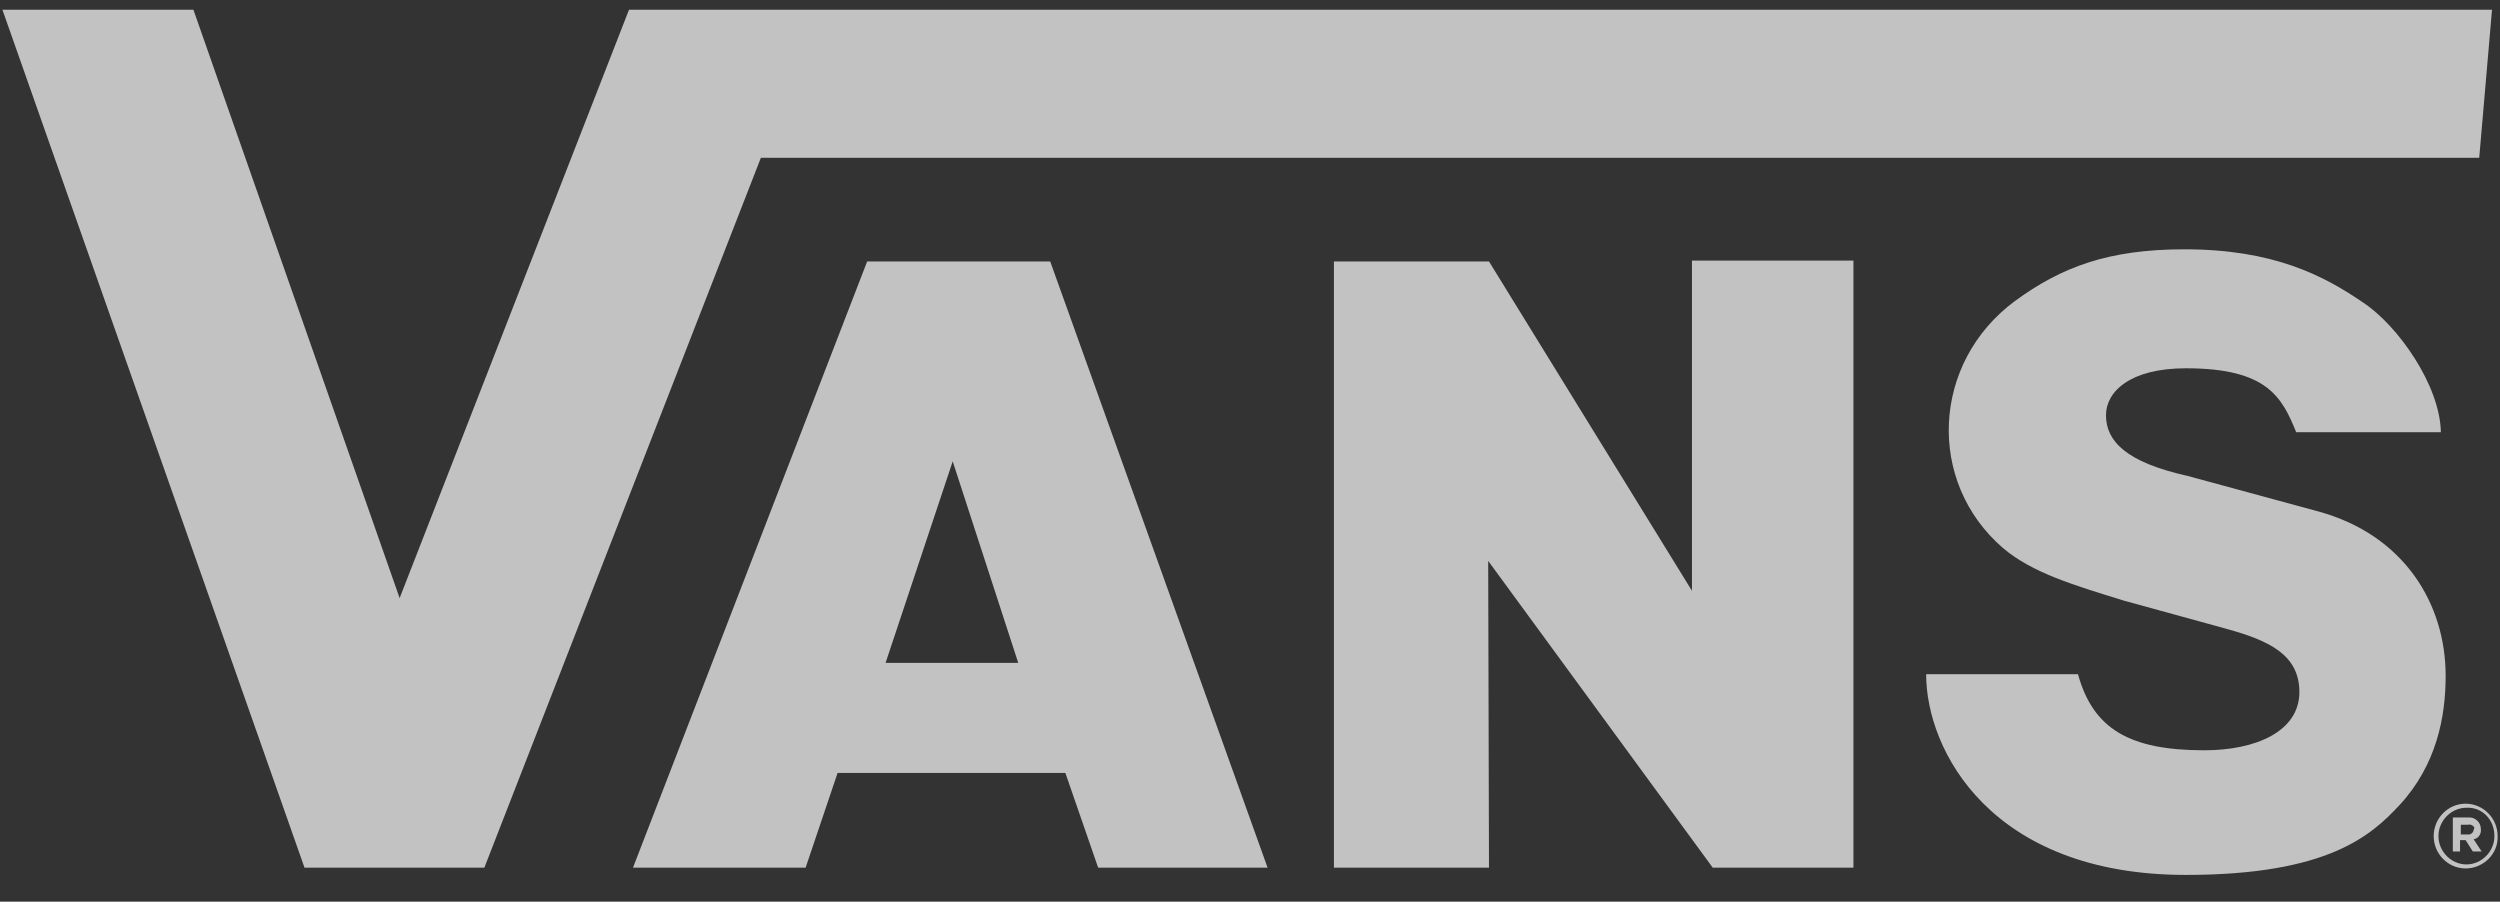 <svg width="61" height="22" viewBox="0 0 61 22" fill="none" xmlns="http://www.w3.org/2000/svg">
<rect x="0" y="0" width="61" height="22" fill="#333333" stroke="none"/>
<g opacity="0.7" clip-path="url(#clip0_2023_7781)">
<path d="M59.557 10.546H56.027C55.676 9.677 55.306 8.986 53.336 8.986C51.971 8.986 51.386 9.558 51.386 10.131C51.386 10.763 51.873 11.277 53.375 11.612L56.573 12.481C58.66 13.054 59.674 14.732 59.674 16.49C59.674 17.478 59.459 18.663 58.543 19.65C57.86 20.381 56.807 21.348 53.336 21.348C48.578 21.348 46.998 18.307 46.998 16.451H50.703C51.074 17.794 51.971 18.307 53.785 18.307C55.033 18.307 56.105 17.853 56.105 16.885C56.105 15.957 55.325 15.621 54.331 15.345L51.815 14.653C50.606 14.278 49.592 13.982 48.87 13.37C46.998 11.75 47.135 8.847 49.163 7.346C50.294 6.517 51.444 6.083 53.297 6.083C55.462 6.083 56.69 6.715 57.665 7.386C58.504 7.939 59.538 9.4 59.557 10.546ZM0.059 0.237C0.098 0.355 7.43 21.171 7.43 21.171H11.818L18.565 3.851H60.493L60.805 0.237H15.348L9.751 14.594L4.719 0.237H0.059ZM36.312 13.686L41.791 21.171H45.224V6.359H41.284V14.416L36.331 6.379H32.548V21.171H36.331L36.312 13.686ZM60.942 20.4C60.942 19.966 60.591 19.61 60.161 19.61C59.733 19.61 59.382 19.966 59.382 20.4C59.382 20.835 59.733 21.19 60.161 21.19C60.591 21.19 60.961 20.835 60.942 20.4C60.961 20.4 60.961 20.4 60.942 20.4ZM60.864 20.4C60.864 20.776 60.552 21.092 60.181 21.092C59.81 21.092 59.498 20.776 59.498 20.4C59.498 20.025 59.81 19.709 60.181 19.709C60.552 19.689 60.864 19.986 60.864 20.4C60.864 20.381 60.864 20.381 60.864 20.4ZM60.532 20.223C60.532 20.065 60.396 19.946 60.259 19.946C60.239 19.946 60.239 19.946 60.22 19.946H59.849V20.776H60.025V20.499H60.161L60.337 20.776H60.552L60.357 20.479C60.474 20.46 60.552 20.341 60.532 20.223ZM60.357 20.242C60.357 20.302 60.298 20.361 60.239 20.361H60.22H60.044V20.124H60.22C60.279 20.104 60.357 20.144 60.376 20.203C60.357 20.223 60.376 20.223 60.357 20.242ZM15.445 21.171H19.657L20.437 18.86H25.995L26.795 21.171H30.929L25.625 6.379H21.159L15.445 21.171ZM21.608 16.174L23.246 11.257L24.845 16.174H21.608Z" fill="white"/>
</g>
<defs>
<clipPath id="clip0_2023_7781">
<rect width="61" height="22" fill="white"/>
</clipPath>
</defs>
</svg>
